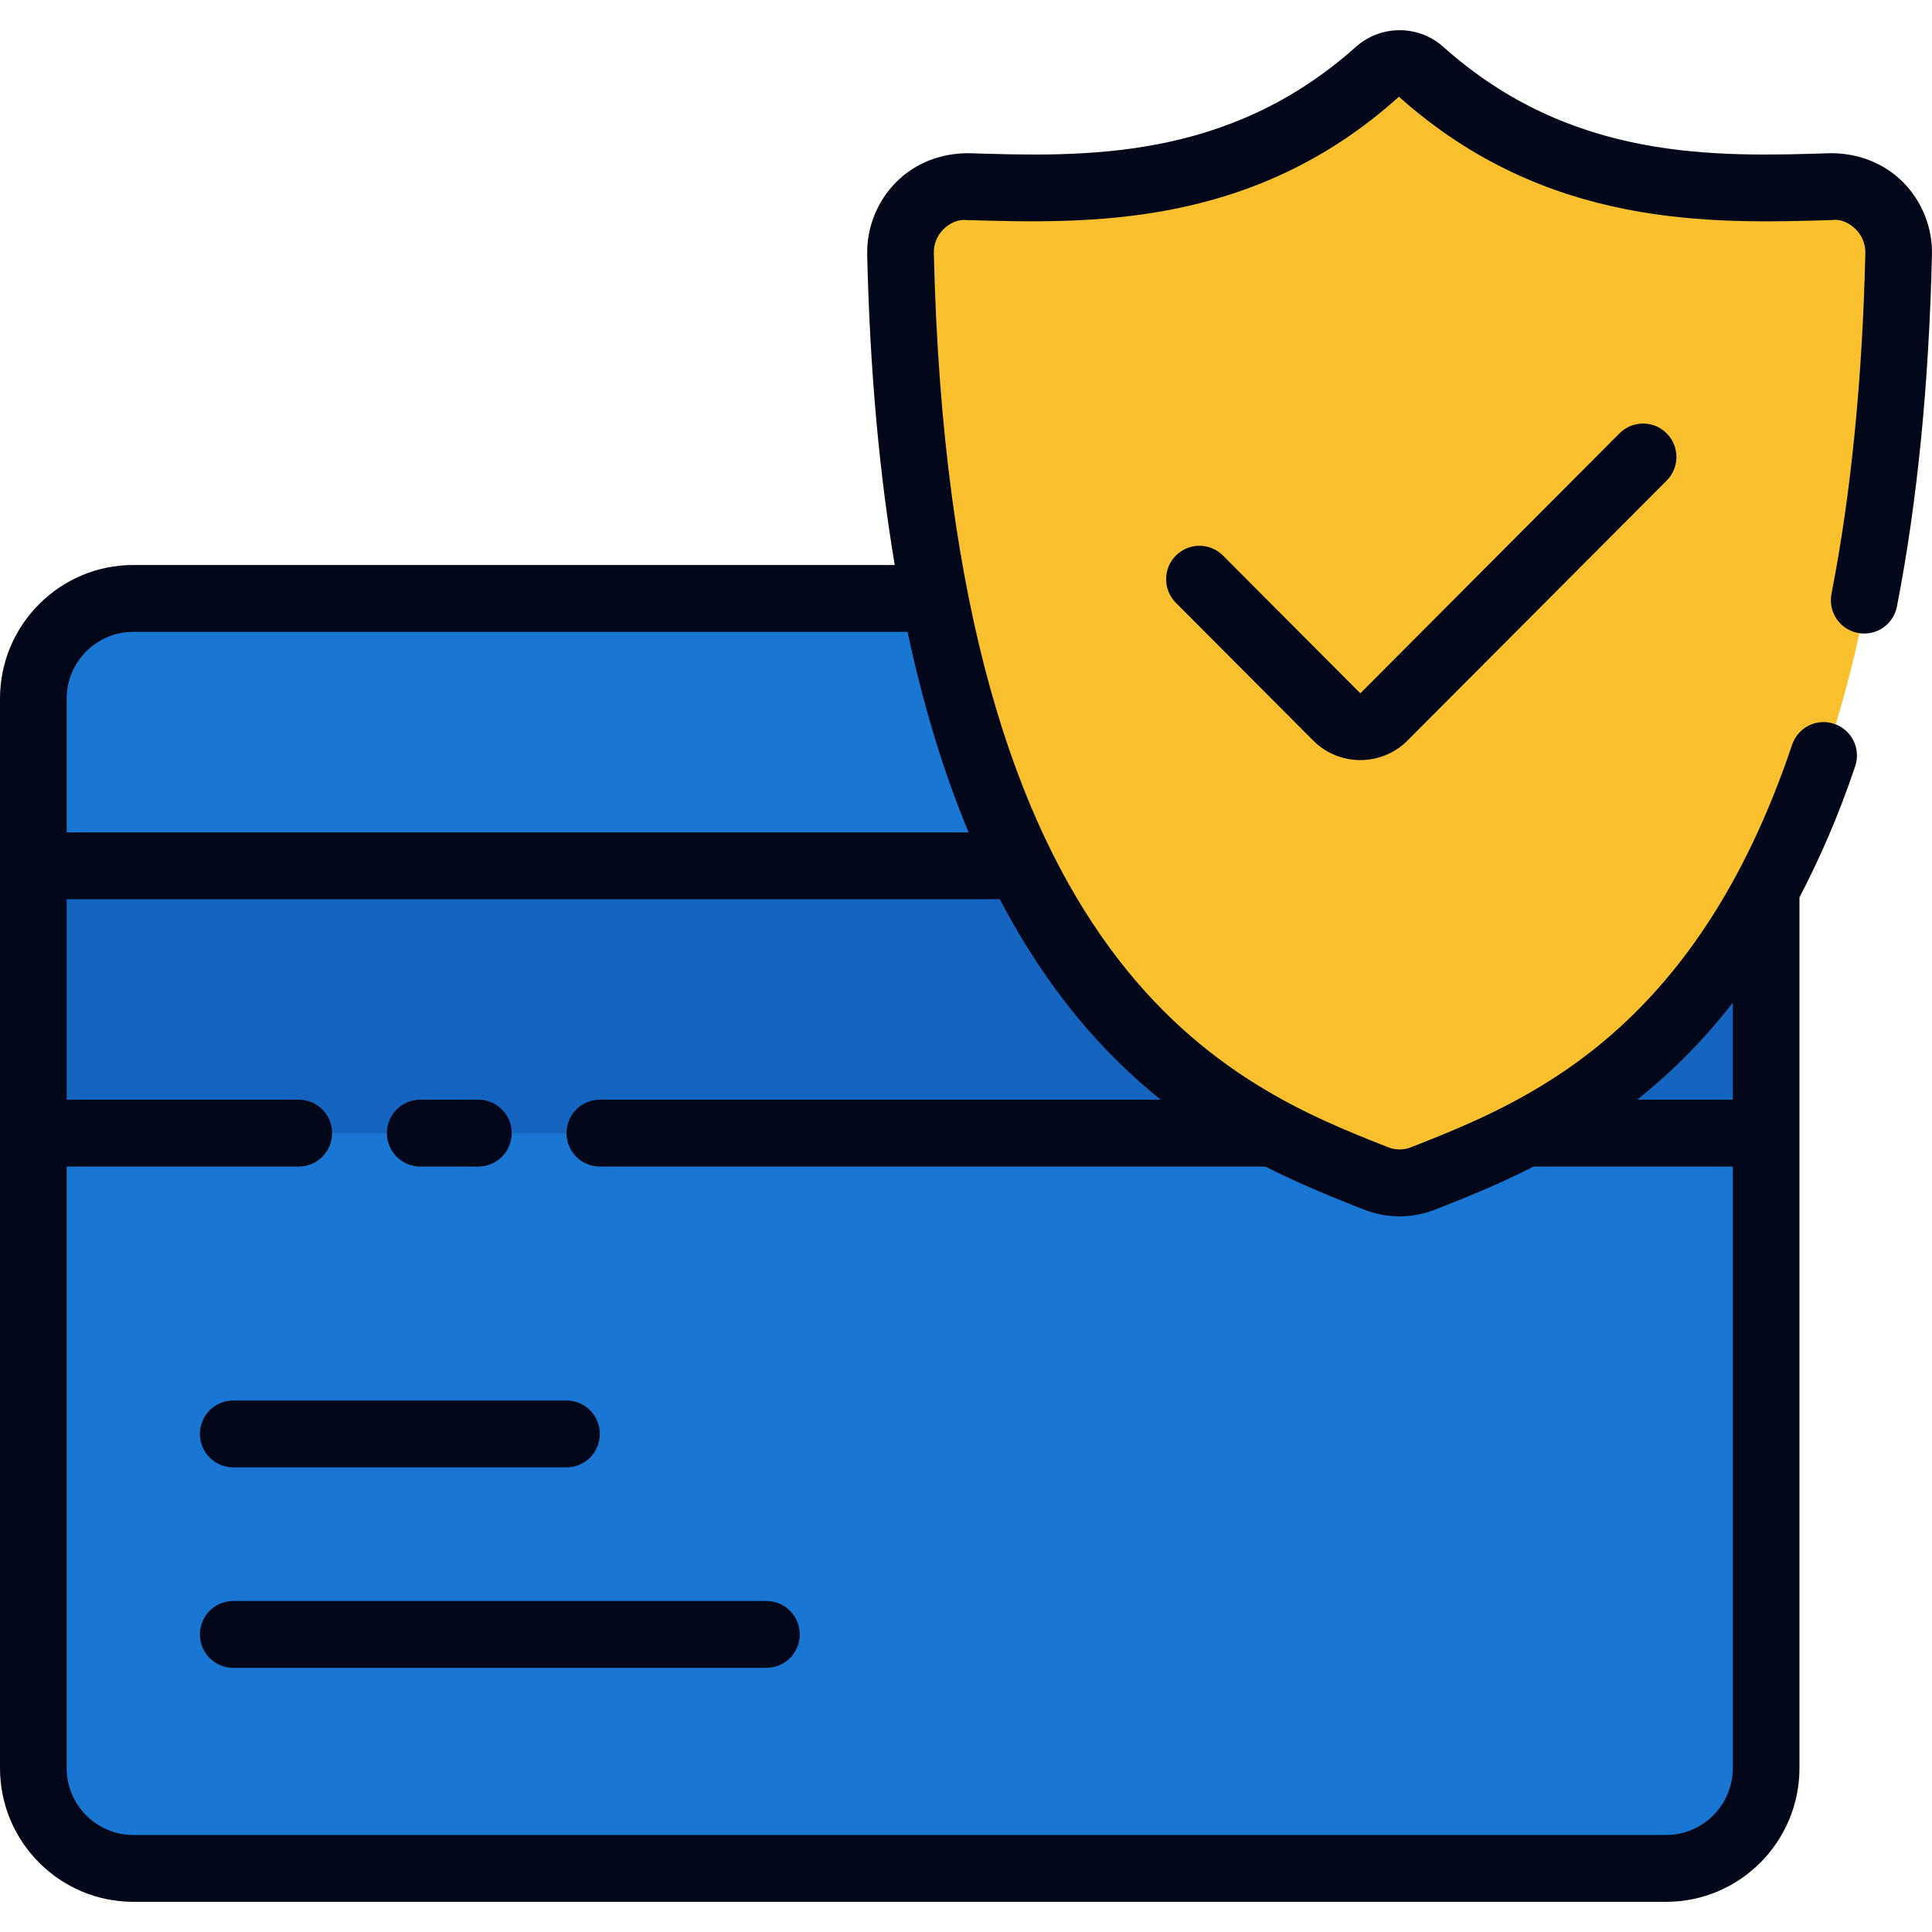 <svg width="50" height="50" viewBox="0 0 50 50" fill="none" xmlns="http://www.w3.org/2000/svg">
<g clip-path="url(#clip0_1698_1424)">
<path d="M43.164 15.486H3.379C1.946 15.486 0.784 16.648 0.784 18.081V45.758C0.784 47.191 1.946 48.352 3.379 48.352H43.164C44.597 48.352 45.758 47.191 45.758 45.758V18.081C45.758 16.648 44.597 15.486 43.164 15.486Z" fill="#1976D2"/>
<path d="M0.784 22.405H45.758V29.325H0.784V22.405Z" fill="#1565C0"/>
<path d="M35.688 1.858C32.163 4.994 28.289 4.929 25.035 4.83C24.063 4.8 23.269 5.6 23.291 6.572C23.733 25.621 31.281 28.784 35.627 30.494C36.026 30.651 36.463 30.651 36.862 30.494C41.208 28.784 48.756 25.621 49.198 6.572C49.22 5.6 48.426 4.8 47.454 4.83C44.2 4.929 40.326 4.994 36.802 1.858C36.487 1.578 36.002 1.578 35.688 1.858Z" fill="#FBC02D"/>
<path d="M10.013 29.325C10.013 28.847 10.399 28.46 10.875 28.46H12.38C12.857 28.46 13.243 28.847 13.243 29.325C13.243 29.803 12.857 30.19 12.38 30.19H10.875C10.399 30.19 10.013 29.803 10.013 29.325ZM5.174 42.299C5.174 42.777 5.56 43.164 6.037 43.164H19.835C20.312 43.164 20.698 42.777 20.698 42.299C20.698 41.821 20.312 41.434 19.835 41.434H6.037C5.56 41.434 5.174 41.821 5.174 42.299ZM6.037 36.245C5.56 36.245 5.174 36.632 5.174 37.11C5.174 37.588 5.56 37.975 6.037 37.975H14.661C15.138 37.975 15.523 37.588 15.523 37.11C15.523 36.632 15.138 36.245 14.661 36.245H6.037ZM49.999 6.592C49.921 9.961 49.615 13.024 49.092 15.699C49 16.167 48.552 16.471 48.078 16.38C47.611 16.288 47.307 15.833 47.399 15.364C47.904 12.787 48.199 9.822 48.275 6.552C48.281 6.318 48.192 6.098 48.027 5.934C47.864 5.772 47.646 5.663 47.424 5.695C44.306 5.787 40.031 5.922 36.204 2.503C32.41 5.921 28.135 5.785 25.018 5.695C24.788 5.673 24.578 5.772 24.415 5.934C24.25 6.098 24.162 6.318 24.168 6.552C24.599 25.222 31.965 28.128 35.922 29.69C36.117 29.767 36.329 29.766 36.521 29.69C39.439 28.539 43.848 26.798 46.379 19.277C46.531 18.823 47.019 18.578 47.471 18.734C47.923 18.886 48.165 19.376 48.013 19.829C47.582 21.109 47.093 22.223 46.57 23.223V45.759C46.57 47.667 45.023 49.219 43.12 49.219H3.45C1.547 49.219 0 47.667 0 45.759V18.081C0 16.173 1.547 14.622 3.45 14.622H23.156C22.766 12.302 22.513 9.646 22.443 6.592C22.427 5.89 22.702 5.202 23.2 4.706C23.702 4.206 24.367 3.963 25.07 3.965C28.058 4.059 31.777 4.171 35.092 1.211C35.737 0.639 36.706 0.638 37.35 1.21C40.664 4.171 44.384 4.059 47.372 3.965C48.067 3.961 48.741 4.207 49.242 4.706C49.74 5.202 50.016 5.89 49.999 6.592ZM1.725 18.081V21.541H25.067C24.451 20.063 23.914 18.347 23.487 16.352H3.45C2.499 16.352 1.725 17.128 1.725 18.081ZM42.372 28.46H44.845V25.948C44.048 26.973 43.211 27.788 42.372 28.46ZM25.875 23.271H1.725V28.46H7.732C8.209 28.46 8.595 28.847 8.595 29.325C8.595 29.803 8.209 30.19 7.732 30.19H1.725V45.759C1.725 46.712 2.499 47.489 3.45 47.489H43.12C44.071 47.489 44.845 46.712 44.845 45.759V30.19H39.69C38.764 30.663 37.896 31.007 37.153 31.3C36.853 31.419 36.537 31.479 36.221 31.479C35.905 31.479 35.59 31.419 35.29 31.3C34.535 31.003 33.667 30.657 32.746 30.19H15.524C15.047 30.19 14.662 29.803 14.662 29.325C14.662 28.847 15.047 28.46 15.524 28.46H30.041C28.574 27.286 27.117 25.646 25.875 23.271ZM41.913 11.215L35.205 17.943L31.651 14.378C31.314 14.04 30.769 14.04 30.432 14.378C30.095 14.715 30.095 15.263 30.432 15.601L33.987 19.167C34.323 19.503 34.764 19.671 35.205 19.671C35.648 19.671 36.089 19.503 36.425 19.166L43.133 12.438C43.47 12.1 43.47 11.553 43.133 11.215C42.796 10.877 42.25 10.877 41.913 11.215Z" fill="#020819"/>
</g>
<defs>
<clipPath id="clip0_1698_1424">
<rect width="50" height="50" fill="white"/>
</clipPath>
</defs>
</svg>
